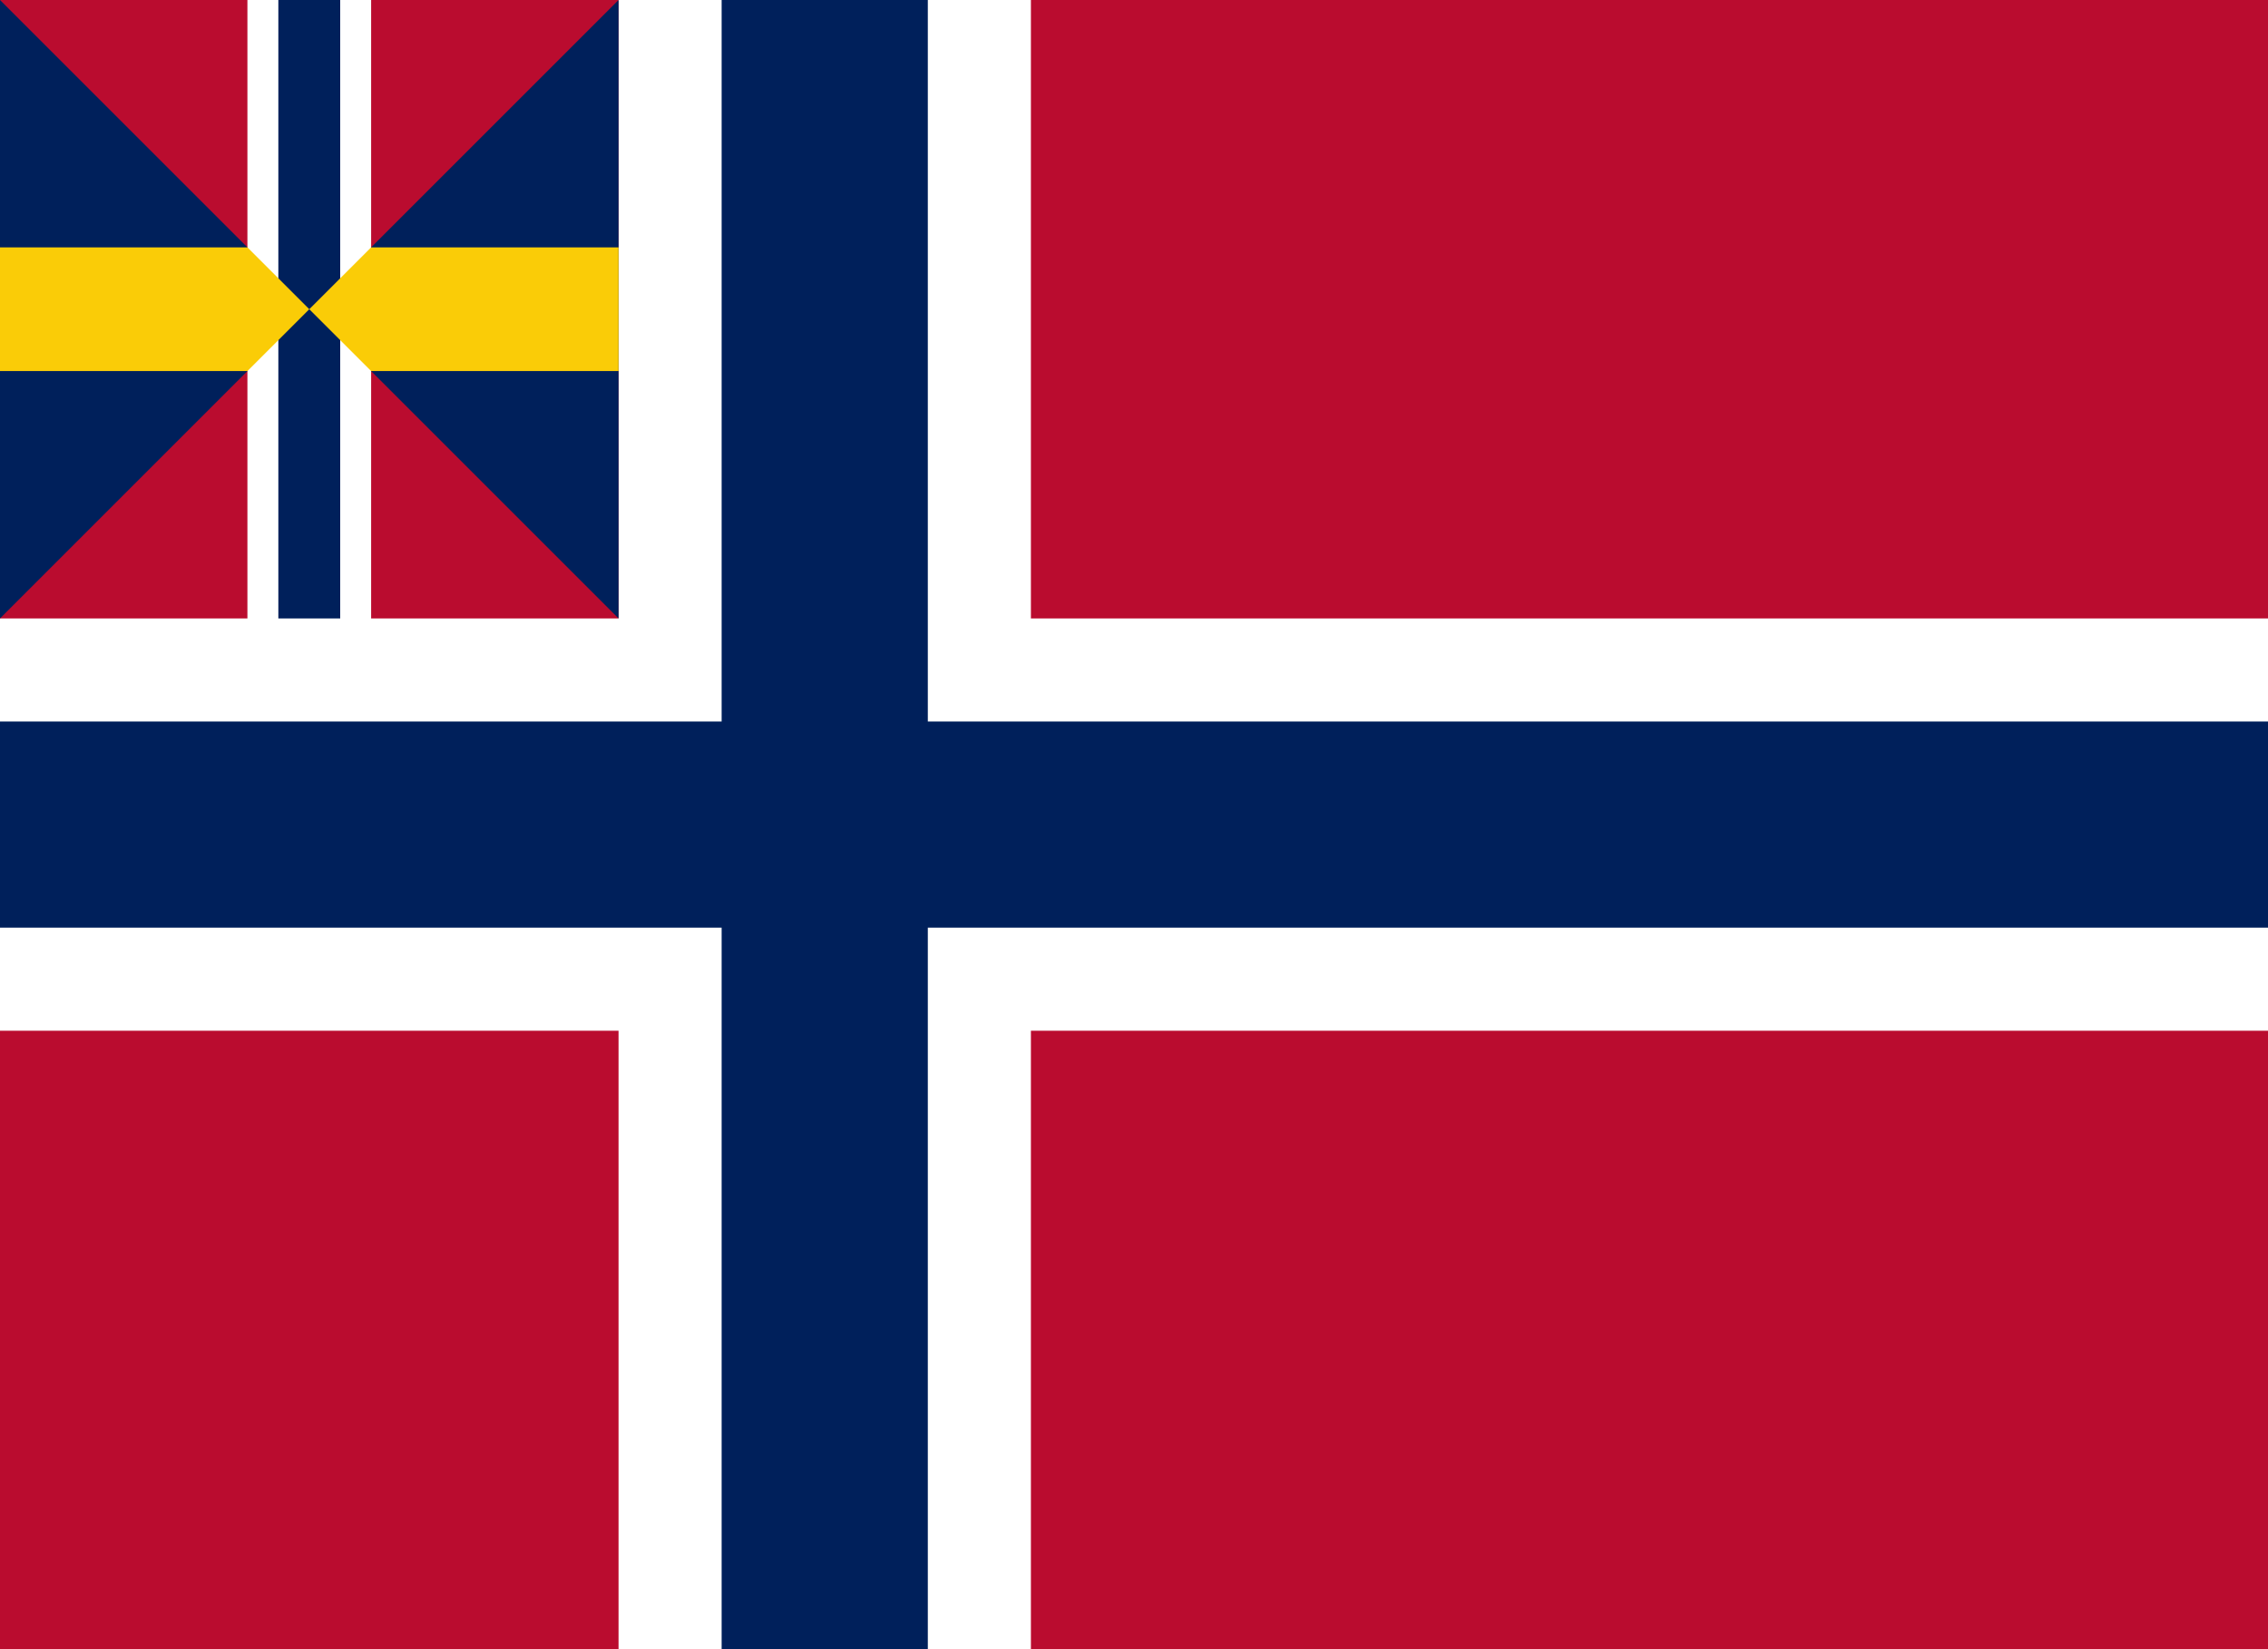 <?xml version="1.0" encoding="UTF-8" standalone="no"?>
<!DOCTYPE svg PUBLIC "-//W3C//DTD SVG 1.1//EN" "http://www.w3.org/Graphics/SVG/1.1/DTD/svg11.dtd">
<svg xmlns="http://www.w3.org/2000/svg" version="1.1" width="660" height="480" id="norway_unionflag_svg">
<rect width="100%" height="100%" fill="#808080" stroke="none"/>
<desc>Norge-Unionsflagg-1844</desc>
<g transform="scale(3)">
<rect width="220" height="160" fill="#BA0C2F"/>
<path d="M 0,60 h24 v-60 h12 v60 h24 v-60 h40 v60 h120 v40 h-120 v60 h-40 v-60 h-60 z" fill="#fff"/>
<g fill="#00205B">
<path d="M 0,70 h70 v-70 h20 v70 h130 v20 h-130 v70 h-20 v-70 h-70 z"/>
<rect x="27" width="6" height="60"/>
<path d="M 0,0 v60 l 24,-24 v-12 z M60,0 v60 l -24,-24 v-12 z"/>
</g>
<path d="M 0,24 h24 l 12,12 h24 v-12 h-24 l -12,12 h-24 z" fill="#facc07"/>
</g>
</svg>